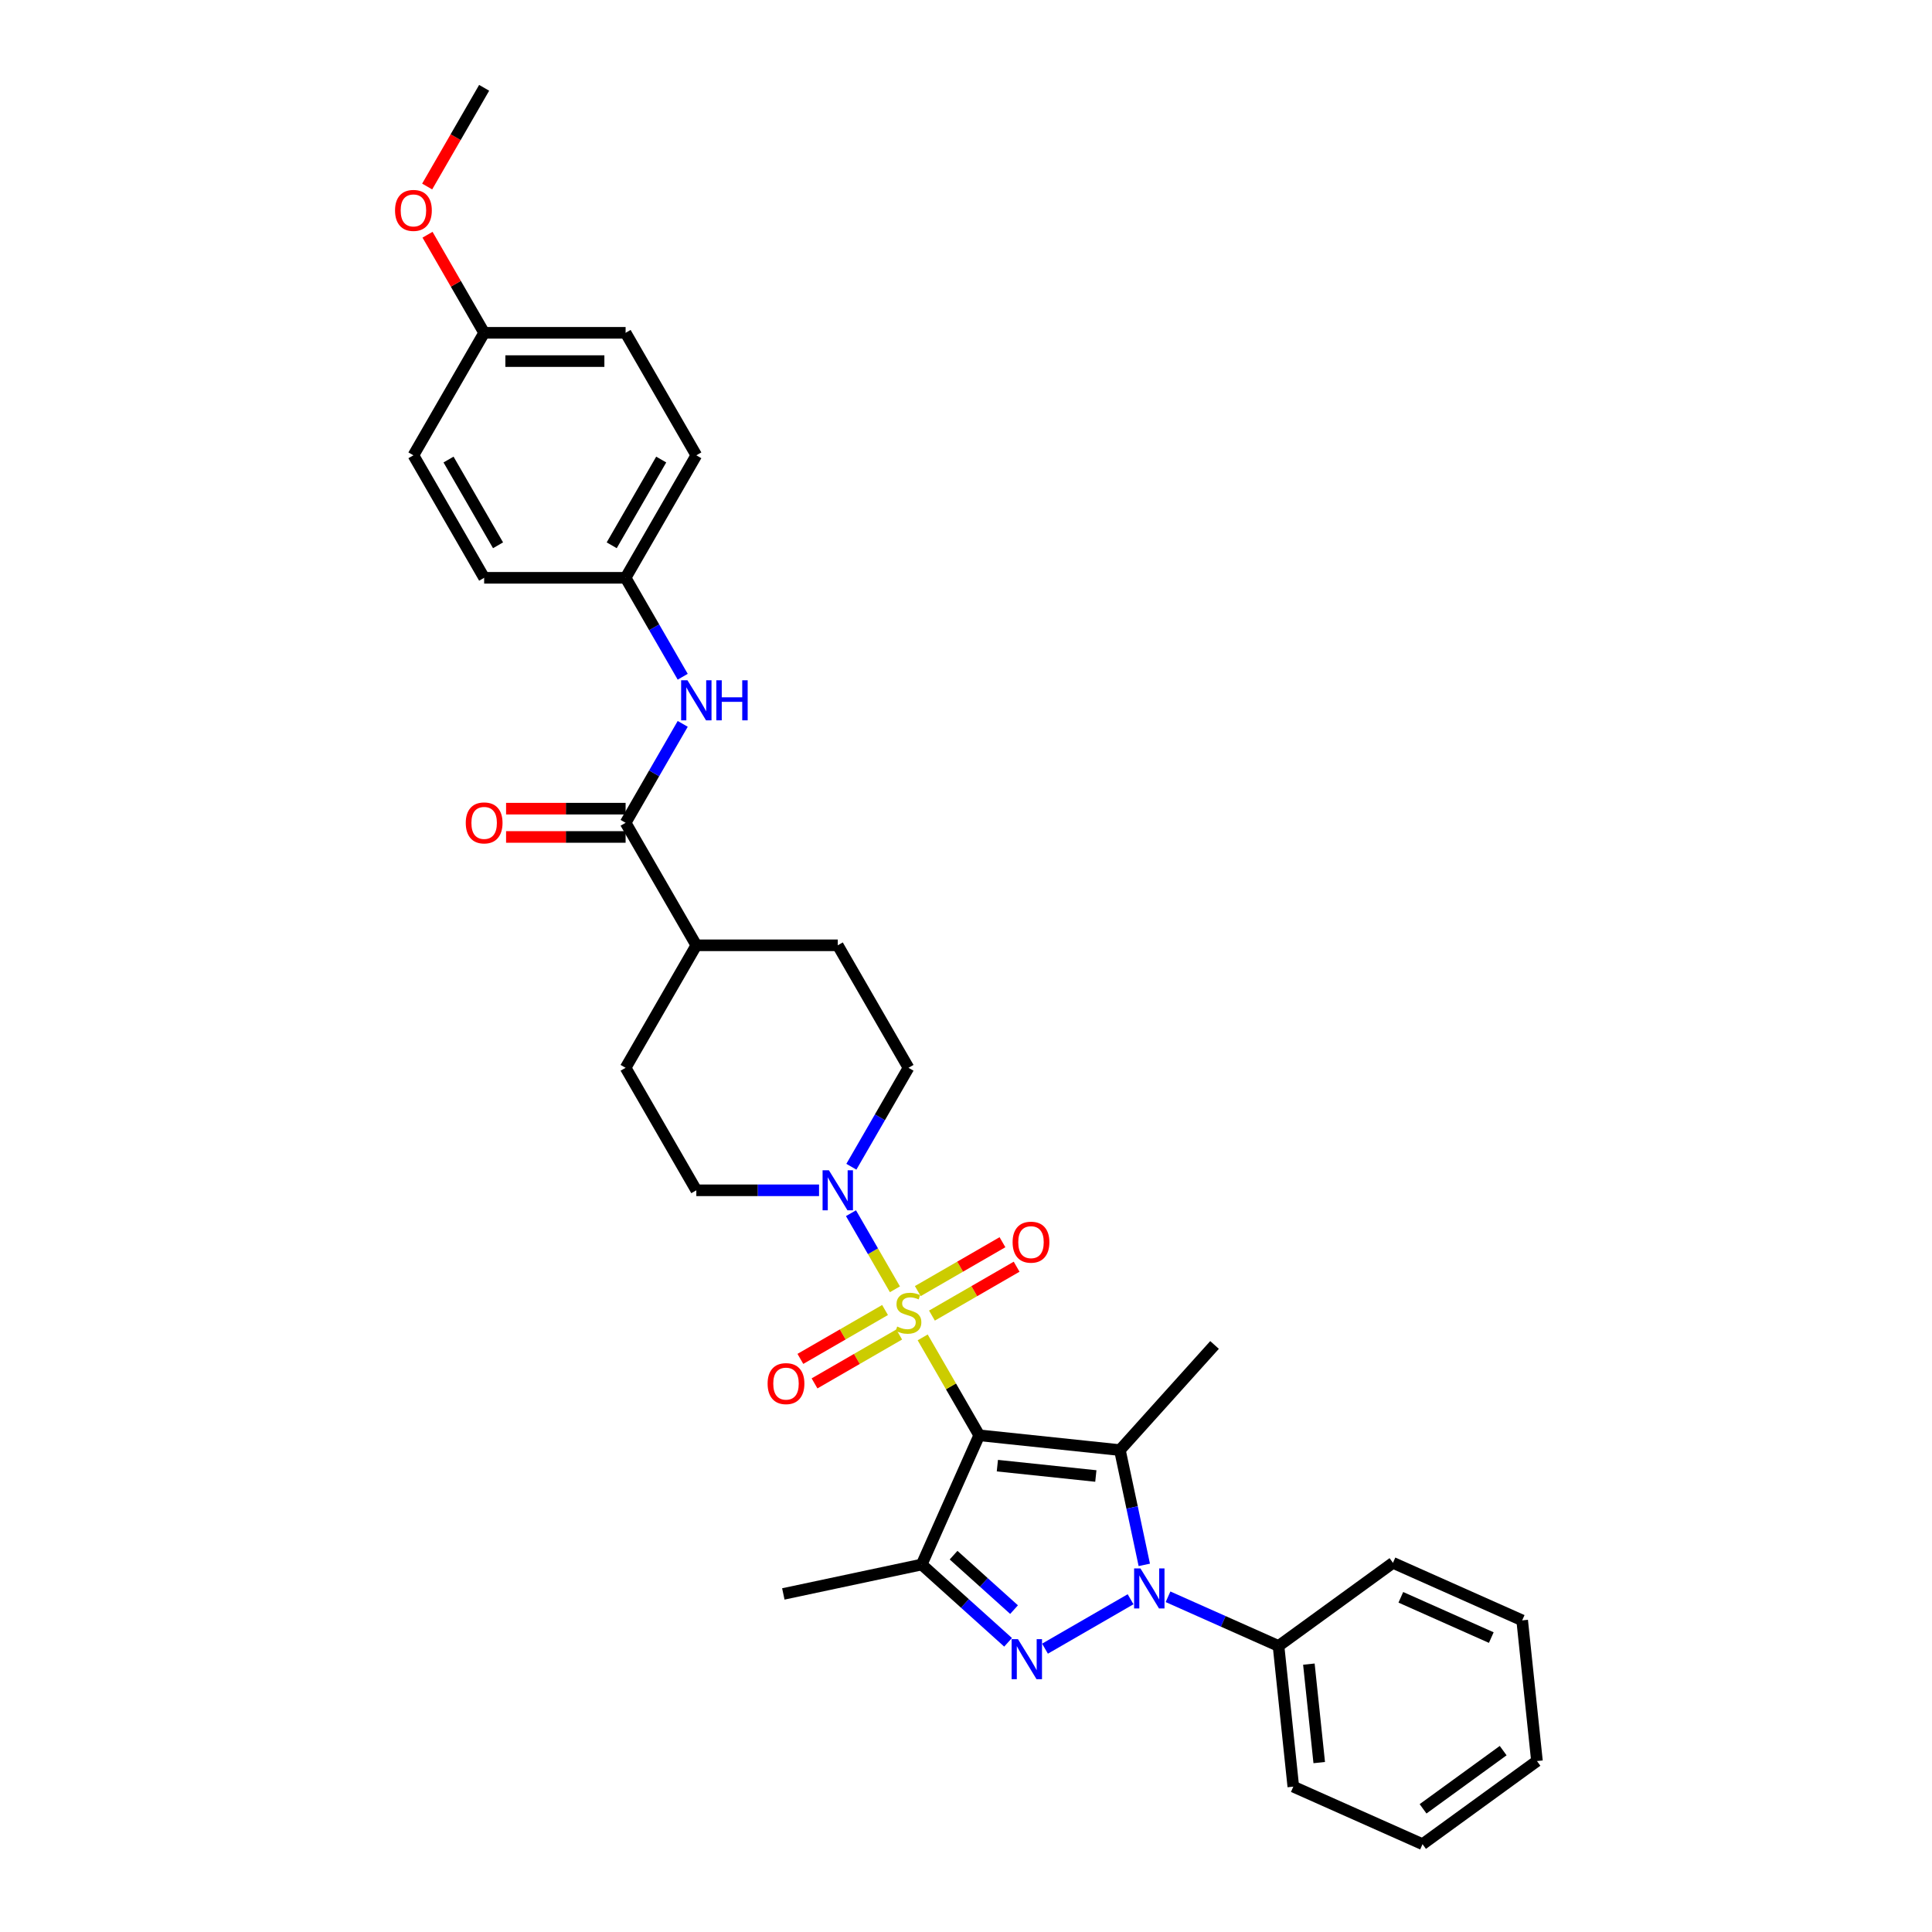 <?xml version='1.0' encoding='iso-8859-1'?>
<svg version='1.1' baseProfile='full'
              xmlns='http://www.w3.org/2000/svg'
                      xmlns:rdkit='http://www.rdkit.org/xml'
                      xmlns:xlink='http://www.w3.org/1999/xlink'
                  xml:space='preserve'
width='1000px' height='1000px' viewBox='0 0 1000 1000'>
<!-- END OF HEADER -->
<rect style='opacity:1.0;fill:#FFFFFF;stroke:none' width='1000' height='1000' x='0' y='0'> </rect>
<path class='bond-0' d='M 506.843,742.909 L 492.213,717.569' style='fill:none;fill-rule:evenodd;stroke:#000000;stroke-width:6px;stroke-linecap:butt;stroke-linejoin:miter;stroke-opacity:1' />
<path class='bond-0' d='M 492.213,717.569 L 477.583,692.228' style='fill:none;fill-rule:evenodd;stroke:#CCCC00;stroke-width:6px;stroke-linecap:butt;stroke-linejoin:miter;stroke-opacity:1' />
<path class='bond-1' d='M 506.843,742.909 L 579.656,750.562' style='fill:none;fill-rule:evenodd;stroke:#000000;stroke-width:6px;stroke-linecap:butt;stroke-linejoin:miter;stroke-opacity:1' />
<path class='bond-1' d='M 516.234,758.619 L 567.203,763.976' style='fill:none;fill-rule:evenodd;stroke:#000000;stroke-width:6px;stroke-linecap:butt;stroke-linejoin:miter;stroke-opacity:1' />
<path class='bond-4' d='M 506.843,742.909 L 477.064,809.793' style='fill:none;fill-rule:evenodd;stroke:#000000;stroke-width:6px;stroke-linecap:butt;stroke-linejoin:miter;stroke-opacity:1' />
<path class='bond-5' d='M 463.211,667.336 L 451.84,647.64' style='fill:none;fill-rule:evenodd;stroke:#CCCC00;stroke-width:6px;stroke-linecap:butt;stroke-linejoin:miter;stroke-opacity:1' />
<path class='bond-5' d='M 451.84,647.64 L 440.469,627.945' style='fill:none;fill-rule:evenodd;stroke:#0000FF;stroke-width:6px;stroke-linecap:butt;stroke-linejoin:miter;stroke-opacity:1' />
<path class='bond-8' d='M 482.375,680.949 L 504.287,668.299' style='fill:none;fill-rule:evenodd;stroke:#CCCC00;stroke-width:6px;stroke-linecap:butt;stroke-linejoin:miter;stroke-opacity:1' />
<path class='bond-8' d='M 504.287,668.299 L 526.198,655.648' style='fill:none;fill-rule:evenodd;stroke:#FF0000;stroke-width:6px;stroke-linecap:butt;stroke-linejoin:miter;stroke-opacity:1' />
<path class='bond-8' d='M 475.054,668.268 L 496.965,655.618' style='fill:none;fill-rule:evenodd;stroke:#CCCC00;stroke-width:6px;stroke-linecap:butt;stroke-linejoin:miter;stroke-opacity:1' />
<path class='bond-8' d='M 496.965,655.618 L 518.877,642.967' style='fill:none;fill-rule:evenodd;stroke:#FF0000;stroke-width:6px;stroke-linecap:butt;stroke-linejoin:miter;stroke-opacity:1' />
<path class='bond-9' d='M 458.097,678.058 L 436.186,690.709' style='fill:none;fill-rule:evenodd;stroke:#CCCC00;stroke-width:6px;stroke-linecap:butt;stroke-linejoin:miter;stroke-opacity:1' />
<path class='bond-9' d='M 436.186,690.709 L 414.274,703.36' style='fill:none;fill-rule:evenodd;stroke:#FF0000;stroke-width:6px;stroke-linecap:butt;stroke-linejoin:miter;stroke-opacity:1' />
<path class='bond-9' d='M 465.419,690.739 L 443.507,703.39' style='fill:none;fill-rule:evenodd;stroke:#CCCC00;stroke-width:6px;stroke-linecap:butt;stroke-linejoin:miter;stroke-opacity:1' />
<path class='bond-9' d='M 443.507,703.39 L 421.595,716.041' style='fill:none;fill-rule:evenodd;stroke:#FF0000;stroke-width:6px;stroke-linecap:butt;stroke-linejoin:miter;stroke-opacity:1' />
<path class='bond-2' d='M 579.656,750.562 L 585.97,780.27' style='fill:none;fill-rule:evenodd;stroke:#000000;stroke-width:6px;stroke-linecap:butt;stroke-linejoin:miter;stroke-opacity:1' />
<path class='bond-2' d='M 585.97,780.27 L 592.285,809.978' style='fill:none;fill-rule:evenodd;stroke:#0000FF;stroke-width:6px;stroke-linecap:butt;stroke-linejoin:miter;stroke-opacity:1' />
<path class='bond-18' d='M 579.656,750.562 L 628.645,696.153' style='fill:none;fill-rule:evenodd;stroke:#000000;stroke-width:6px;stroke-linecap:butt;stroke-linejoin:miter;stroke-opacity:1' />
<path class='bond-10' d='M 604.571,826.491 L 633.166,839.223' style='fill:none;fill-rule:evenodd;stroke:#0000FF;stroke-width:6px;stroke-linecap:butt;stroke-linejoin:miter;stroke-opacity:1' />
<path class='bond-10' d='M 633.166,839.223 L 661.762,851.954' style='fill:none;fill-rule:evenodd;stroke:#000000;stroke-width:6px;stroke-linecap:butt;stroke-linejoin:miter;stroke-opacity:1' />
<path class='bond-32' d='M 585.184,827.772 L 540.886,853.347' style='fill:none;fill-rule:evenodd;stroke:#0000FF;stroke-width:6px;stroke-linecap:butt;stroke-linejoin:miter;stroke-opacity:1' />
<path class='bond-3' d='M 521.779,850.054 L 499.422,829.923' style='fill:none;fill-rule:evenodd;stroke:#0000FF;stroke-width:6px;stroke-linecap:butt;stroke-linejoin:miter;stroke-opacity:1' />
<path class='bond-3' d='M 499.422,829.923 L 477.064,809.793' style='fill:none;fill-rule:evenodd;stroke:#000000;stroke-width:6px;stroke-linecap:butt;stroke-linejoin:miter;stroke-opacity:1' />
<path class='bond-3' d='M 524.87,833.133 L 509.22,819.042' style='fill:none;fill-rule:evenodd;stroke:#0000FF;stroke-width:6px;stroke-linecap:butt;stroke-linejoin:miter;stroke-opacity:1' />
<path class='bond-3' d='M 509.22,819.042 L 493.569,804.95' style='fill:none;fill-rule:evenodd;stroke:#000000;stroke-width:6px;stroke-linecap:butt;stroke-linejoin:miter;stroke-opacity:1' />
<path class='bond-19' d='M 477.064,809.793 L 405.45,825.015' style='fill:none;fill-rule:evenodd;stroke:#000000;stroke-width:6px;stroke-linecap:butt;stroke-linejoin:miter;stroke-opacity:1' />
<path class='bond-12' d='M 440.671,603.901 L 455.454,578.298' style='fill:none;fill-rule:evenodd;stroke:#0000FF;stroke-width:6px;stroke-linecap:butt;stroke-linejoin:miter;stroke-opacity:1' />
<path class='bond-12' d='M 455.454,578.298 L 470.236,552.694' style='fill:none;fill-rule:evenodd;stroke:#000000;stroke-width:6px;stroke-linecap:butt;stroke-linejoin:miter;stroke-opacity:1' />
<path class='bond-13' d='M 423.936,616.099 L 392.176,616.099' style='fill:none;fill-rule:evenodd;stroke:#0000FF;stroke-width:6px;stroke-linecap:butt;stroke-linejoin:miter;stroke-opacity:1' />
<path class='bond-13' d='M 392.176,616.099 L 360.416,616.099' style='fill:none;fill-rule:evenodd;stroke:#000000;stroke-width:6px;stroke-linecap:butt;stroke-linejoin:miter;stroke-opacity:1' />
<path class='bond-6' d='M 323.809,425.884 L 360.416,489.289' style='fill:none;fill-rule:evenodd;stroke:#000000;stroke-width:6px;stroke-linecap:butt;stroke-linejoin:miter;stroke-opacity:1' />
<path class='bond-7' d='M 323.809,425.884 L 338.591,400.28' style='fill:none;fill-rule:evenodd;stroke:#000000;stroke-width:6px;stroke-linecap:butt;stroke-linejoin:miter;stroke-opacity:1' />
<path class='bond-7' d='M 338.591,400.28 L 353.373,374.677' style='fill:none;fill-rule:evenodd;stroke:#0000FF;stroke-width:6px;stroke-linecap:butt;stroke-linejoin:miter;stroke-opacity:1' />
<path class='bond-14' d='M 323.809,418.563 L 292.876,418.563' style='fill:none;fill-rule:evenodd;stroke:#000000;stroke-width:6px;stroke-linecap:butt;stroke-linejoin:miter;stroke-opacity:1' />
<path class='bond-14' d='M 292.876,418.563 L 261.943,418.563' style='fill:none;fill-rule:evenodd;stroke:#FF0000;stroke-width:6px;stroke-linecap:butt;stroke-linejoin:miter;stroke-opacity:1' />
<path class='bond-14' d='M 323.809,433.205 L 292.876,433.205' style='fill:none;fill-rule:evenodd;stroke:#000000;stroke-width:6px;stroke-linecap:butt;stroke-linejoin:miter;stroke-opacity:1' />
<path class='bond-14' d='M 292.876,433.205 L 261.943,433.205' style='fill:none;fill-rule:evenodd;stroke:#FF0000;stroke-width:6px;stroke-linecap:butt;stroke-linejoin:miter;stroke-opacity:1' />
<path class='bond-17' d='M 353.373,350.282 L 338.591,324.678' style='fill:none;fill-rule:evenodd;stroke:#0000FF;stroke-width:6px;stroke-linecap:butt;stroke-linejoin:miter;stroke-opacity:1' />
<path class='bond-17' d='M 338.591,324.678 L 323.809,299.074' style='fill:none;fill-rule:evenodd;stroke:#000000;stroke-width:6px;stroke-linecap:butt;stroke-linejoin:miter;stroke-opacity:1' />
<path class='bond-26' d='M 661.762,851.954 L 669.414,924.767' style='fill:none;fill-rule:evenodd;stroke:#000000;stroke-width:6px;stroke-linecap:butt;stroke-linejoin:miter;stroke-opacity:1' />
<path class='bond-26' d='M 677.472,861.345 L 682.829,912.314' style='fill:none;fill-rule:evenodd;stroke:#000000;stroke-width:6px;stroke-linecap:butt;stroke-linejoin:miter;stroke-opacity:1' />
<path class='bond-27' d='M 661.762,851.954 L 720.993,808.92' style='fill:none;fill-rule:evenodd;stroke:#000000;stroke-width:6px;stroke-linecap:butt;stroke-linejoin:miter;stroke-opacity:1' />
<path class='bond-11' d='M 360.416,489.289 L 323.809,552.694' style='fill:none;fill-rule:evenodd;stroke:#000000;stroke-width:6px;stroke-linecap:butt;stroke-linejoin:miter;stroke-opacity:1' />
<path class='bond-33' d='M 360.416,489.289 L 433.629,489.289' style='fill:none;fill-rule:evenodd;stroke:#000000;stroke-width:6px;stroke-linecap:butt;stroke-linejoin:miter;stroke-opacity:1' />
<path class='bond-16' d='M 470.236,552.694 L 433.629,489.289' style='fill:none;fill-rule:evenodd;stroke:#000000;stroke-width:6px;stroke-linecap:butt;stroke-linejoin:miter;stroke-opacity:1' />
<path class='bond-15' d='M 360.416,616.099 L 323.809,552.694' style='fill:none;fill-rule:evenodd;stroke:#000000;stroke-width:6px;stroke-linecap:butt;stroke-linejoin:miter;stroke-opacity:1' />
<path class='bond-21' d='M 323.809,299.074 L 250.595,299.074' style='fill:none;fill-rule:evenodd;stroke:#000000;stroke-width:6px;stroke-linecap:butt;stroke-linejoin:miter;stroke-opacity:1' />
<path class='bond-22' d='M 323.809,299.074 L 360.416,235.669' style='fill:none;fill-rule:evenodd;stroke:#000000;stroke-width:6px;stroke-linecap:butt;stroke-linejoin:miter;stroke-opacity:1' />
<path class='bond-22' d='M 316.619,282.242 L 342.244,237.859' style='fill:none;fill-rule:evenodd;stroke:#000000;stroke-width:6px;stroke-linecap:butt;stroke-linejoin:miter;stroke-opacity:1' />
<path class='bond-20' d='M 250.595,172.264 L 323.809,172.264' style='fill:none;fill-rule:evenodd;stroke:#000000;stroke-width:6px;stroke-linecap:butt;stroke-linejoin:miter;stroke-opacity:1' />
<path class='bond-20' d='M 261.577,186.907 L 312.827,186.907' style='fill:none;fill-rule:evenodd;stroke:#000000;stroke-width:6px;stroke-linecap:butt;stroke-linejoin:miter;stroke-opacity:1' />
<path class='bond-25' d='M 250.595,172.264 L 235.939,146.88' style='fill:none;fill-rule:evenodd;stroke:#000000;stroke-width:6px;stroke-linecap:butt;stroke-linejoin:miter;stroke-opacity:1' />
<path class='bond-25' d='M 235.939,146.88 L 221.284,121.496' style='fill:none;fill-rule:evenodd;stroke:#FF0000;stroke-width:6px;stroke-linecap:butt;stroke-linejoin:miter;stroke-opacity:1' />
<path class='bond-35' d='M 250.595,172.264 L 213.988,235.669' style='fill:none;fill-rule:evenodd;stroke:#000000;stroke-width:6px;stroke-linecap:butt;stroke-linejoin:miter;stroke-opacity:1' />
<path class='bond-24' d='M 250.595,299.074 L 213.988,235.669' style='fill:none;fill-rule:evenodd;stroke:#000000;stroke-width:6px;stroke-linecap:butt;stroke-linejoin:miter;stroke-opacity:1' />
<path class='bond-24' d='M 257.785,282.242 L 232.16,237.859' style='fill:none;fill-rule:evenodd;stroke:#000000;stroke-width:6px;stroke-linecap:butt;stroke-linejoin:miter;stroke-opacity:1' />
<path class='bond-23' d='M 360.416,235.669 L 323.809,172.264' style='fill:none;fill-rule:evenodd;stroke:#000000;stroke-width:6px;stroke-linecap:butt;stroke-linejoin:miter;stroke-opacity:1' />
<path class='bond-28' d='M 221.098,96.545 L 235.846,71' style='fill:none;fill-rule:evenodd;stroke:#FF0000;stroke-width:6px;stroke-linecap:butt;stroke-linejoin:miter;stroke-opacity:1' />
<path class='bond-28' d='M 235.846,71 L 250.595,45.455' style='fill:none;fill-rule:evenodd;stroke:#000000;stroke-width:6px;stroke-linecap:butt;stroke-linejoin:miter;stroke-opacity:1' />
<path class='bond-30' d='M 669.414,924.767 L 736.299,954.545' style='fill:none;fill-rule:evenodd;stroke:#000000;stroke-width:6px;stroke-linecap:butt;stroke-linejoin:miter;stroke-opacity:1' />
<path class='bond-29' d='M 720.993,808.92 L 787.877,838.699' style='fill:none;fill-rule:evenodd;stroke:#000000;stroke-width:6px;stroke-linecap:butt;stroke-linejoin:miter;stroke-opacity:1' />
<path class='bond-29' d='M 725.07,826.764 L 771.888,847.609' style='fill:none;fill-rule:evenodd;stroke:#000000;stroke-width:6px;stroke-linecap:butt;stroke-linejoin:miter;stroke-opacity:1' />
<path class='bond-31' d='M 787.877,838.699 L 795.53,911.512' style='fill:none;fill-rule:evenodd;stroke:#000000;stroke-width:6px;stroke-linecap:butt;stroke-linejoin:miter;stroke-opacity:1' />
<path class='bond-34' d='M 736.299,954.545 L 795.53,911.512' style='fill:none;fill-rule:evenodd;stroke:#000000;stroke-width:6px;stroke-linecap:butt;stroke-linejoin:miter;stroke-opacity:1' />
<path class='bond-34' d='M 736.576,936.244 L 778.038,906.12' style='fill:none;fill-rule:evenodd;stroke:#000000;stroke-width:6px;stroke-linecap:butt;stroke-linejoin:miter;stroke-opacity:1' />
<path  class='atom-1' d='M 464.379 686.62
Q 464.613 686.708, 465.58 687.118
Q 466.546 687.528, 467.6 687.792
Q 468.684 688.026, 469.738 688.026
Q 471.7 688.026, 472.842 687.089
Q 473.985 686.122, 473.985 684.453
Q 473.985 683.311, 473.399 682.608
Q 472.842 681.905, 471.964 681.524
Q 471.085 681.144, 469.621 680.704
Q 467.776 680.148, 466.663 679.621
Q 465.58 679.094, 464.789 677.981
Q 464.028 676.868, 464.028 674.994
Q 464.028 672.387, 465.785 670.777
Q 467.571 669.166, 471.085 669.166
Q 473.487 669.166, 476.21 670.308
L 475.537 672.563
Q 473.047 671.538, 471.173 671.538
Q 469.153 671.538, 468.04 672.387
Q 466.927 673.207, 466.956 674.642
Q 466.956 675.755, 467.513 676.429
Q 468.098 677.102, 468.918 677.483
Q 469.768 677.864, 471.173 678.303
Q 473.047 678.889, 474.16 679.475
Q 475.273 680.06, 476.064 681.261
Q 476.884 682.432, 476.884 684.453
Q 476.884 687.323, 474.951 688.875
Q 473.047 690.398, 469.855 690.398
Q 468.01 690.398, 466.605 689.988
Q 465.228 689.607, 463.588 688.934
L 464.379 686.62
' fill='#CCCC00'/>
<path  class='atom-3' d='M 590.294 811.808
L 597.089 822.79
Q 597.762 823.874, 598.846 825.836
Q 599.929 827.798, 599.988 827.915
L 599.988 811.808
L 602.741 811.808
L 602.741 832.542
L 599.9 832.542
L 592.608 820.535
Q 591.759 819.13, 590.851 817.519
Q 589.972 815.908, 589.709 815.41
L 589.709 832.542
L 587.014 832.542
L 587.014 811.808
L 590.294 811.808
' fill='#0000FF'/>
<path  class='atom-4' d='M 526.889 848.415
L 533.684 859.397
Q 534.357 860.481, 535.441 862.443
Q 536.524 864.405, 536.583 864.522
L 536.583 848.415
L 539.336 848.415
L 539.336 869.149
L 536.495 869.149
L 529.203 857.142
Q 528.354 855.737, 527.446 854.126
Q 526.567 852.515, 526.304 852.017
L 526.304 869.149
L 523.609 869.149
L 523.609 848.415
L 526.889 848.415
' fill='#0000FF'/>
<path  class='atom-6' d='M 429.046 605.732
L 435.84 616.714
Q 436.514 617.797, 437.597 619.76
Q 438.681 621.722, 438.74 621.839
L 438.74 605.732
L 441.492 605.732
L 441.492 626.466
L 438.652 626.466
L 431.36 614.459
Q 430.51 613.053, 429.602 611.442
Q 428.724 609.832, 428.46 609.334
L 428.46 626.466
L 425.766 626.466
L 425.766 605.732
L 429.046 605.732
' fill='#0000FF'/>
<path  class='atom-8' d='M 355.832 352.112
L 362.627 363.094
Q 363.3 364.178, 364.384 366.14
Q 365.467 368.102, 365.526 368.219
L 365.526 352.112
L 368.279 352.112
L 368.279 372.846
L 365.438 372.846
L 358.146 360.839
Q 357.297 359.433, 356.389 357.823
Q 355.51 356.212, 355.247 355.714
L 355.247 372.846
L 352.552 372.846
L 352.552 352.112
L 355.832 352.112
' fill='#0000FF'/>
<path  class='atom-8' d='M 370.768 352.112
L 373.579 352.112
L 373.579 360.927
L 384.181 360.927
L 384.181 352.112
L 386.992 352.112
L 386.992 372.846
L 384.181 372.846
L 384.181 363.27
L 373.579 363.27
L 373.579 372.846
L 370.768 372.846
L 370.768 352.112
' fill='#0000FF'/>
<path  class='atom-9' d='M 524.123 642.956
Q 524.123 637.977, 526.583 635.195
Q 529.043 632.413, 533.641 632.413
Q 538.239 632.413, 540.699 635.195
Q 543.159 637.977, 543.159 642.956
Q 543.159 647.993, 540.67 650.863
Q 538.18 653.703, 533.641 653.703
Q 529.072 653.703, 526.583 650.863
Q 524.123 648.022, 524.123 642.956
M 533.641 651.36
Q 536.804 651.36, 538.502 649.252
Q 540.23 647.114, 540.23 642.956
Q 540.23 638.885, 538.502 636.835
Q 536.804 634.756, 533.641 634.756
Q 530.478 634.756, 528.75 636.806
Q 527.052 638.856, 527.052 642.956
Q 527.052 647.143, 528.75 649.252
Q 530.478 651.36, 533.641 651.36
' fill='#FF0000'/>
<path  class='atom-10' d='M 397.313 716.169
Q 397.313 711.191, 399.773 708.409
Q 402.233 705.626, 406.831 705.626
Q 411.429 705.626, 413.889 708.409
Q 416.349 711.191, 416.349 716.169
Q 416.349 721.206, 413.86 724.076
Q 411.37 726.917, 406.831 726.917
Q 402.263 726.917, 399.773 724.076
Q 397.313 721.236, 397.313 716.169
M 406.831 724.574
Q 409.994 724.574, 411.693 722.466
Q 413.42 720.328, 413.42 716.169
Q 413.42 712.099, 411.693 710.049
Q 409.994 707.969, 406.831 707.969
Q 403.668 707.969, 401.94 710.019
Q 400.242 712.069, 400.242 716.169
Q 400.242 720.357, 401.94 722.466
Q 403.668 724.574, 406.831 724.574
' fill='#FF0000'/>
<path  class='atom-15' d='M 241.077 425.943
Q 241.077 420.964, 243.537 418.182
Q 245.997 415.4, 250.595 415.4
Q 255.193 415.4, 257.653 418.182
Q 260.113 420.964, 260.113 425.943
Q 260.113 430.98, 257.623 433.85
Q 255.134 436.69, 250.595 436.69
Q 246.026 436.69, 243.537 433.85
Q 241.077 431.009, 241.077 425.943
M 250.595 434.348
Q 253.758 434.348, 255.456 432.239
Q 257.184 430.101, 257.184 425.943
Q 257.184 421.872, 255.456 419.822
Q 253.758 417.743, 250.595 417.743
Q 247.432 417.743, 245.704 419.793
Q 244.006 421.843, 244.006 425.943
Q 244.006 430.13, 245.704 432.239
Q 247.432 434.348, 250.595 434.348
' fill='#FF0000'/>
<path  class='atom-26' d='M 204.47 108.918
Q 204.47 103.94, 206.93 101.157
Q 209.39 98.375, 213.988 98.375
Q 218.586 98.375, 221.046 101.157
Q 223.506 103.94, 223.506 108.918
Q 223.506 113.955, 221.017 116.825
Q 218.527 119.666, 213.988 119.666
Q 209.42 119.666, 206.93 116.825
Q 204.47 113.984, 204.47 108.918
M 213.988 117.323
Q 217.151 117.323, 218.85 115.214
Q 220.577 113.077, 220.577 108.918
Q 220.577 104.847, 218.85 102.797
Q 217.151 100.718, 213.988 100.718
Q 210.825 100.718, 209.097 102.768
Q 207.399 104.818, 207.399 108.918
Q 207.399 113.106, 209.097 115.214
Q 210.825 117.323, 213.988 117.323
' fill='#FF0000'/>
</svg>
